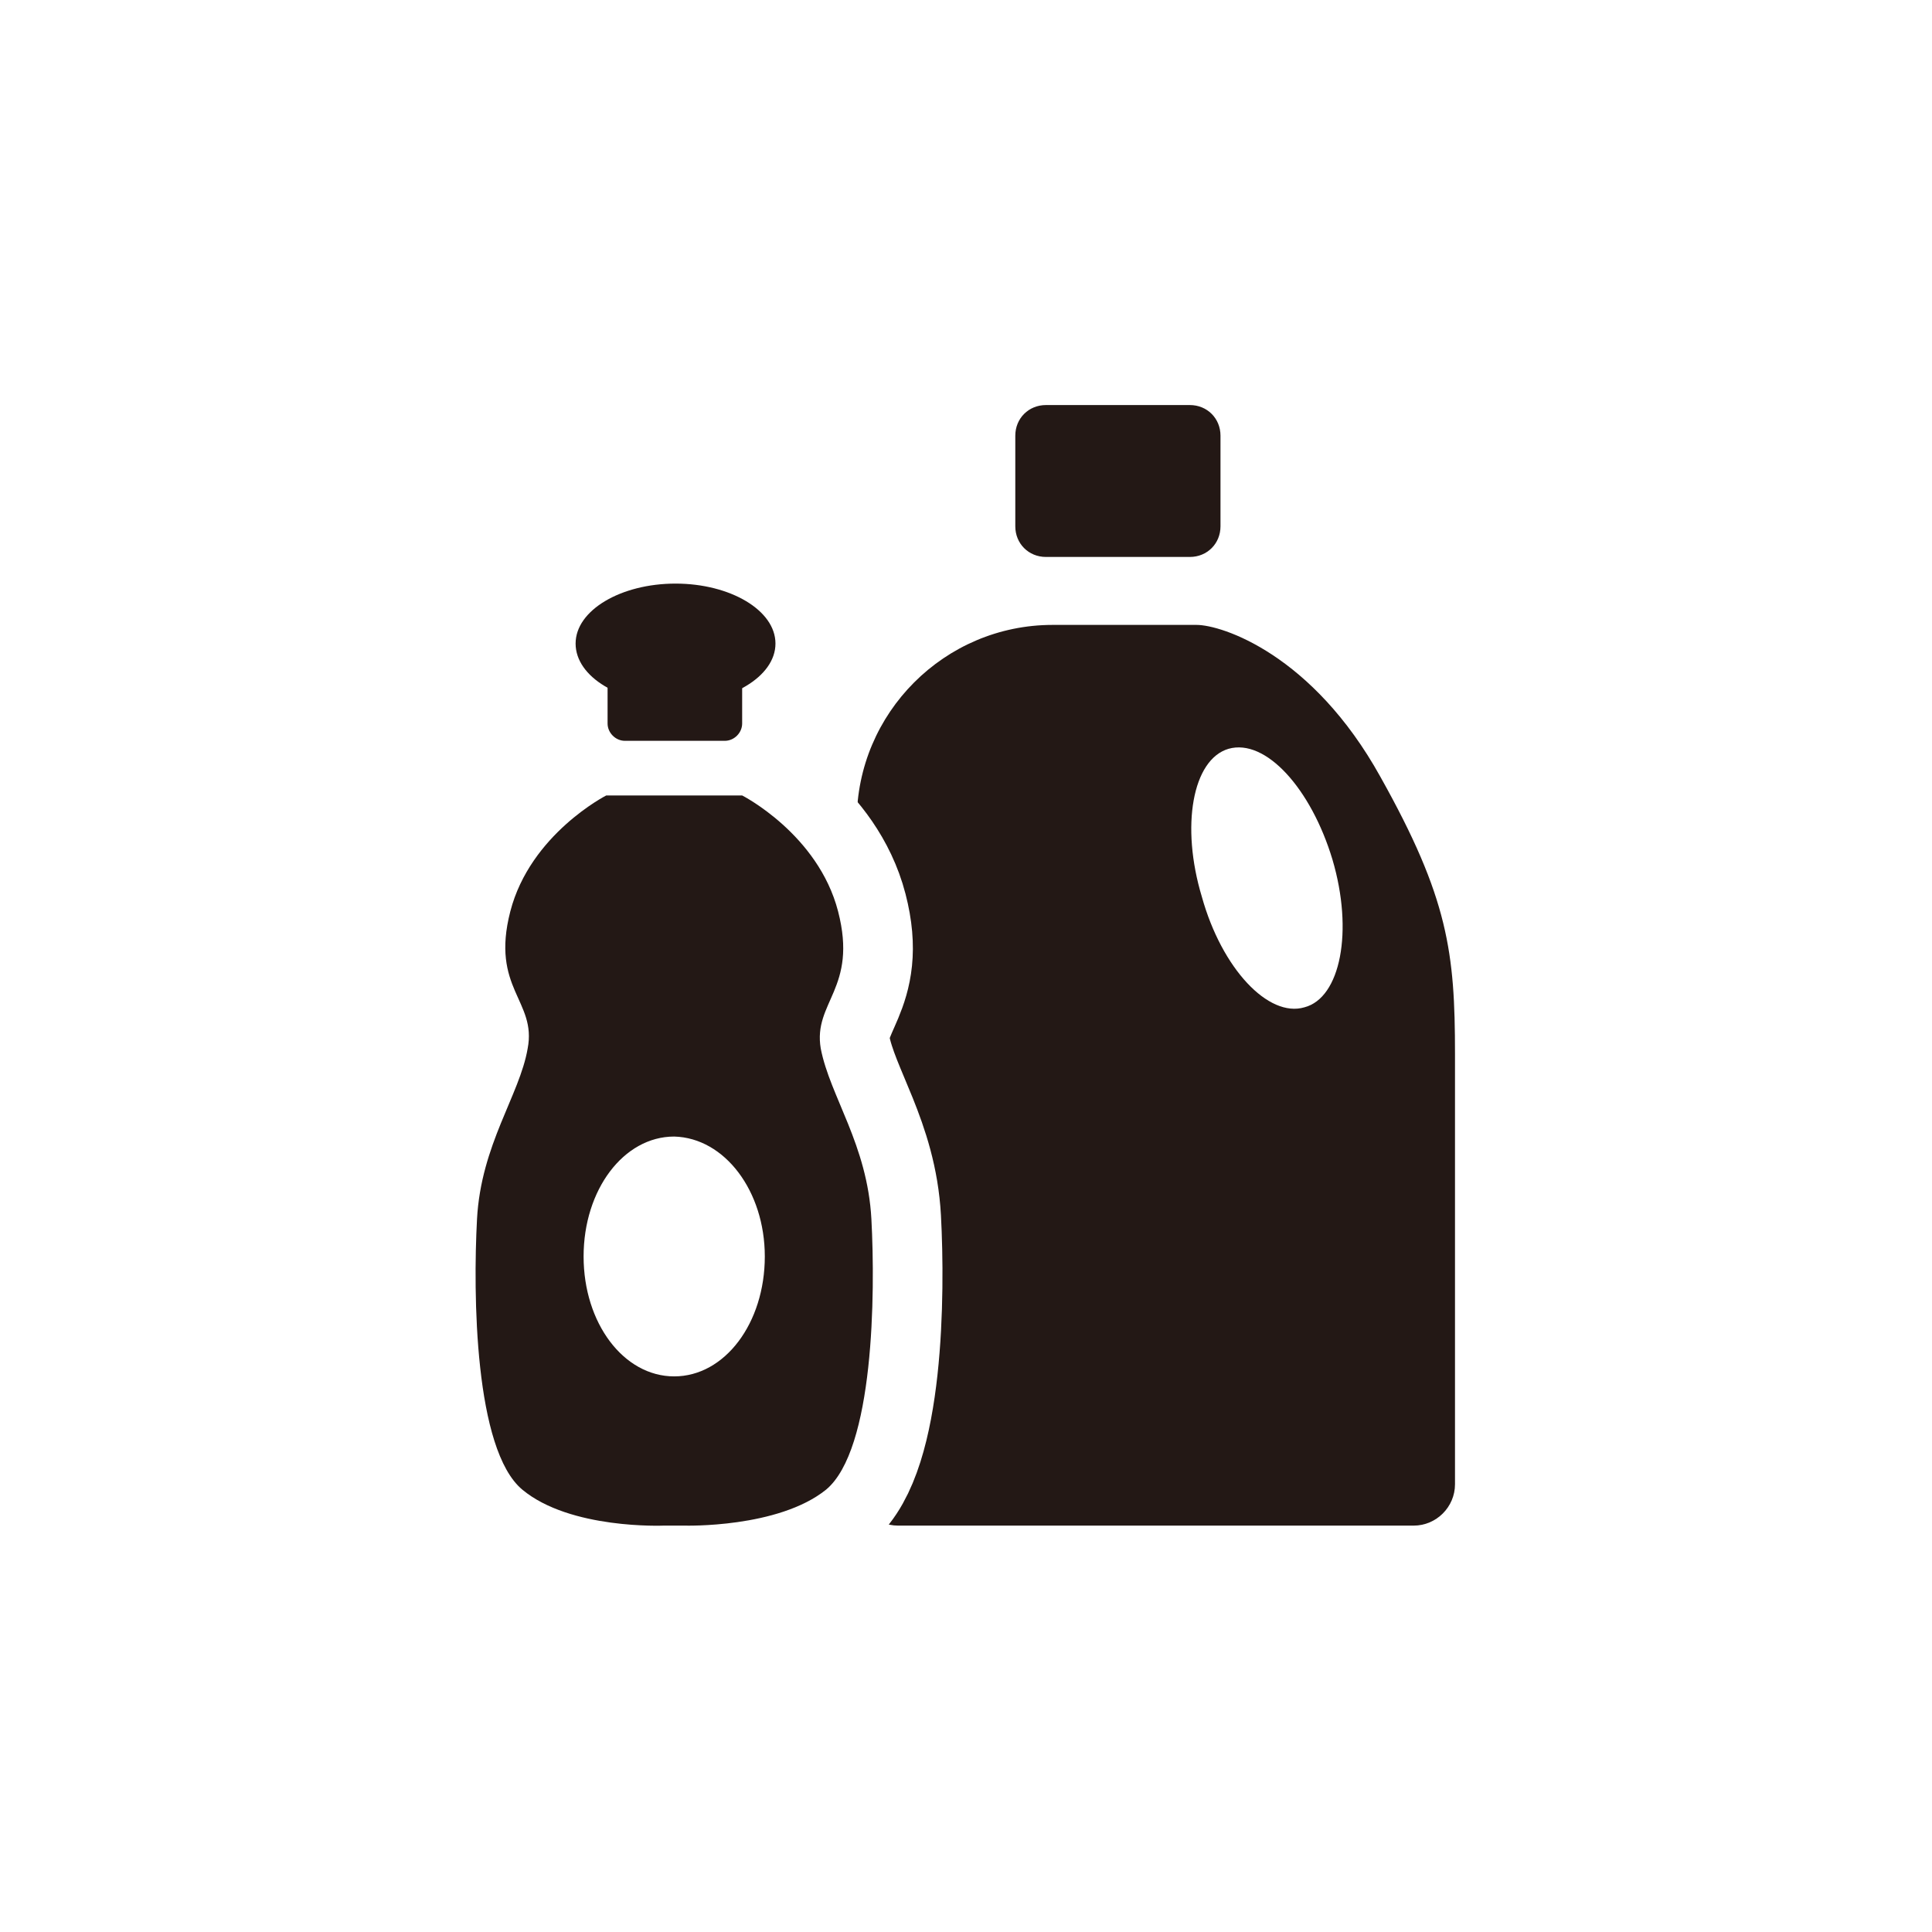 <?xml version="1.0" encoding="utf-8"?>
<!-- Generator: Adobe Illustrator 23.0.1, SVG Export Plug-In . SVG Version: 6.00 Build 0)  -->
<svg version="1.1" id="レイヤー_1" xmlns="http://www.w3.org/2000/svg" xmlns:xlink="http://www.w3.org/1999/xlink" x="0px"
	 y="0px" viewBox="0 0 145 145" style="enable-background:new 0 0 145 145;" xml:space="preserve">
<style type="text/css">
	.st0{fill:#FFFFFF;}
	.st1{fill:#231815;}
	.st2{fill:none;stroke:#FFFFFF;stroke-width:10.455;stroke-linecap:round;stroke-linejoin:round;}
</style>
<g>
	<rect class="st0" width="145" height="145"/>
	<g>
		<g>
			<path class="st1" d="M91.6,39.5c0,1.3-1,2.3-2.3,2.3H78.5c-1.3,0-2.3-1-2.3-2.3v-6.8c0-1.3,1-2.3,2.3-2.3h10.8
				c1.3,0,2.3,1,2.3,2.3V39.5z"/>
		</g>
		<path class="st1" d="M109.2,79.1v32.3c0,1.7-1.4,3.1-3.1,3.1H67.4c-1.7,0-3.1-1.4-3.1-3.1v-32v-0.2V61.6c0-8.1,6.6-14.7,14.7-14.7
			h2.2c0,0,6.7,0,8.6,0c1.9,0,8.7,2.2,13.8,11.4C108.7,67.4,109.2,71.5,109.2,79.1z"/>
		<path class="st0" d="M100,64.5c1.6,5.4,0.6,10.4-2.1,11.1c-2.7,0.8-6.2-2.9-7.7-8.3C88.6,62,89.5,57,92.2,56.2
			C95,55.4,98.4,59.2,100,64.5z"/>
		<g>
			<g>
				<path class="st2" d="M51.4,114.5c0,0,7,0.2,10.6-2.7c3.6-3,3.7-14.7,3.4-20.3c-0.3-5.6-3.1-9.2-3.8-12.8
					c-0.6-3.5,2.8-4.5,1.3-10.3c-1.5-5.8-7.2-8.7-7.2-8.7h-4.3h-1.6h-4.3c0,0-5.7,2.9-7.2,8.7c-1.5,5.8,2,6.7,1.3,10.3
					c-0.6,3.5-3.5,7.2-3.8,12.8c-0.3,5.6-0.2,17.3,3.4,20.3c3.6,3,10.6,2.7,10.6,2.7H51.4z"/>
				<g>
					<path class="st2" d="M55.7,54.3c0,0.7-0.6,1.3-1.3,1.3h-7.5c-0.7,0-1.3-0.6-1.3-1.3v-3.1c0-0.7,0.6-1.3,1.3-1.3h7.5
						c0.7,0,1.3,0.6,1.3,1.3V54.3z"/>
					<path class="st2" d="M55.7,54.3c0,0.7-0.6,1.3-1.3,1.3h-7.5c-0.7,0-1.3-0.6-1.3-1.3v-3.1c0-0.7,0.6-1.3,1.3-1.3h7.5
						c0.7,0,1.3,0.6,1.3,1.3V54.3z"/>
				</g>
				<path class="st2" d="M58.2,48.3c0,2.5-3.4,4.5-7.5,4.5c-4.2,0-7.5-2-7.5-4.5c0-2.5,3.4-4.5,7.5-4.5
					C54.8,43.8,58.2,45.8,58.2,48.3z"/>
				<path class="st2" d="M57.4,94.3c0,5-3,9-6.8,9c-3.8,0-6.8-4-6.8-9c0-5,3-9,6.8-9C54.4,85.4,57.4,89.4,57.4,94.3z"/>
			</g>
			<g>
				<path class="st1" d="M51.4,114.5c0,0,7,0.2,10.6-2.7c3.6-3,3.7-14.7,3.4-20.3c-0.3-5.6-3.1-9.2-3.8-12.8
					c-0.6-3.5,2.8-4.5,1.3-10.3c-1.5-5.8-7.2-8.7-7.2-8.7h-4.3h-1.6h-4.3c0,0-5.7,2.9-7.2,8.7c-1.5,5.8,2,6.7,1.3,10.3
					c-0.6,3.5-3.5,7.2-3.8,12.8c-0.3,5.6-0.2,17.3,3.4,20.3c3.6,3,10.6,2.7,10.6,2.7H51.4z"/>
				<g>
					<path class="st1" d="M55.7,54.3c0,0.7-0.6,1.3-1.3,1.3h-7.5c-0.7,0-1.3-0.6-1.3-1.3v-3.1c0-0.7,0.6-1.3,1.3-1.3h7.5
						c0.7,0,1.3,0.6,1.3,1.3V54.3z"/>
				</g>
				<path class="st1" d="M58.2,48.3c0,2.5-3.4,4.5-7.5,4.5c-4.2,0-7.5-2-7.5-4.5c0-2.5,3.4-4.5,7.5-4.5
					C54.8,43.8,58.2,45.8,58.2,48.3z"/>
				<path class="st0" d="M57.4,94.3c0,5-3,9-6.8,9c-3.8,0-6.8-4-6.8-9c0-5,3-9,6.8-9C54.4,85.4,57.4,89.4,57.4,94.3z"/>
			</g>
		</g>
	</g>
</g>
</svg>
